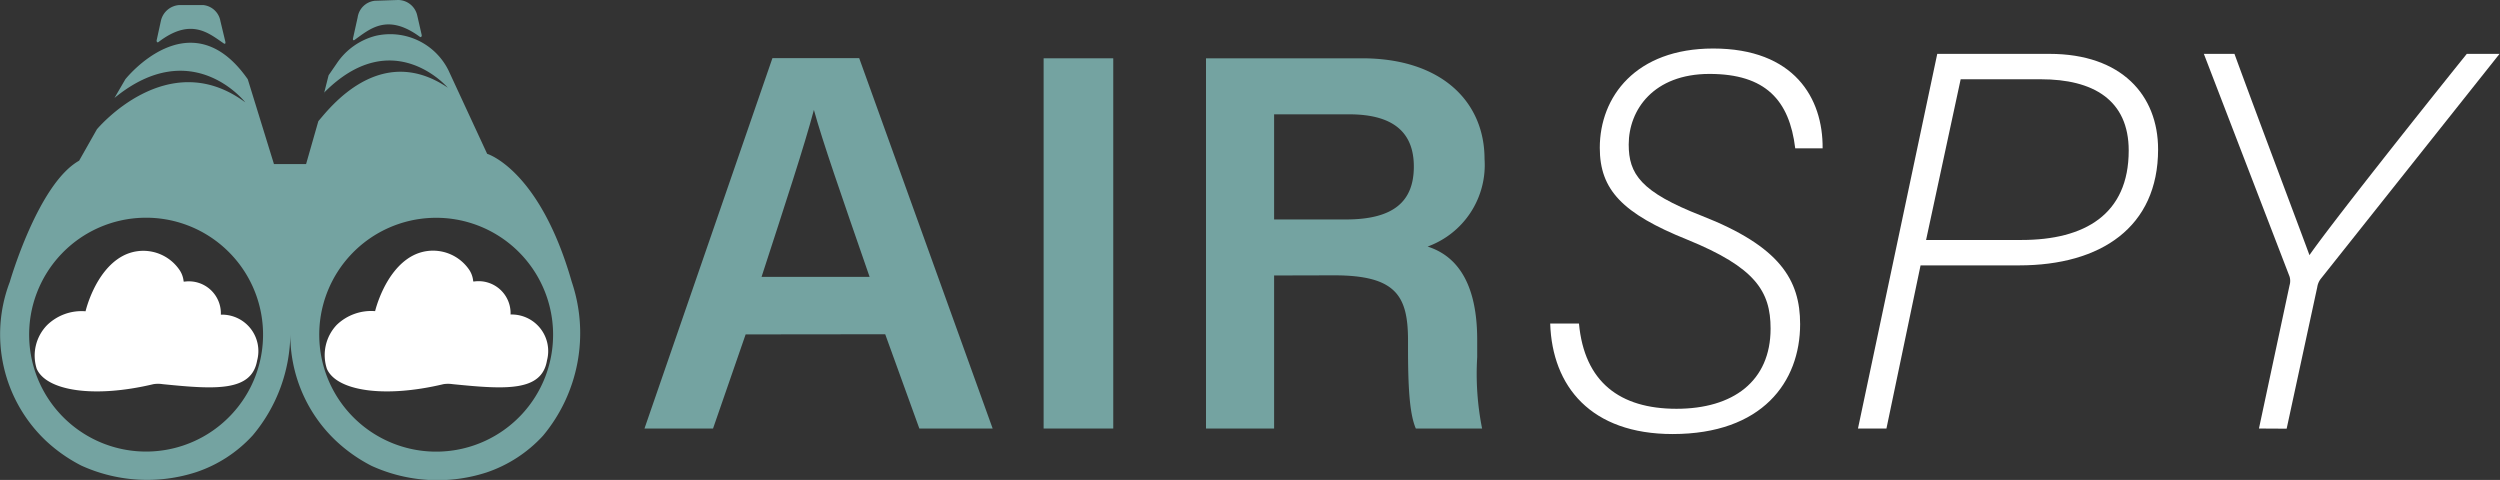 <svg xmlns="http://www.w3.org/2000/svg" viewBox="0 0 163.35 31.36"><rect x="0" y="0" width="163.35" height="31.36" fill="#333333" stroke="none"/><defs><style>.cls-1{fill:#74a3a1;}.cls-2{fill:#fff;}</style></defs><g id="Ebene_2" data-name="Ebene 2"><g id="Ebene_1-2" data-name="Ebene 1"><path class="cls-1" d="M48.72,21.85,46.59,28H42.11l8.36-24.2h5.67L64.86,28H60.07l-2.23-6.16Zm8.1-3.76c-1.92-5.54-3.07-8.84-3.64-10.91h0c-.6,2.28-1.88,6.17-3.42,10.91Z"/><path class="cls-1" d="M72.74,3.81V28H68.19V3.81Z"/><path class="cls-1" d="M83.25,18V28H78.8V3.81H89c5.18,0,8,2.83,8,6.58a5.67,5.67,0,0,1-3.72,5.72c1.46.47,3.24,1.8,3.24,6.09v1.14A18.26,18.26,0,0,0,96.84,28H92.51C92.08,27,92,25.13,92,22.66v-.41c0-2.92-.78-4.26-4.83-4.26Zm0-3.66h4.69c3.15,0,4.44-1.2,4.44-3.46S91,7.47,88.15,7.47h-4.9Z"/><path class="cls-2" d="M103.17,21.14c.35,3.82,2.67,5.57,6.37,5.57s6.15-1.8,6.15-5.24c0-2.44-1-4-5.44-5.81-4.25-1.71-5.72-3.26-5.72-6,0-3.34,2.35-6.49,7.41-6.49,5.3,0,7.18,3.25,7.15,6.52H117.3c-.38-3.14-1.94-4.86-5.6-4.86s-5.28,2.35-5.28,4.61c0,1.92.77,3.1,4.77,4.66,5.11,2,6.43,4.19,6.43,7.08,0,3.78-2.48,7.18-8.33,7.18-5.34,0-7.87-3.11-8-7.22Z"/><path class="cls-2" d="M126.58,3.52h7.34c4.7,0,7.09,2.7,7.09,6.24,0,5.09-3.75,7.58-9.08,7.58h-6.44L123.26,28H121.4Zm-.73,12.16h6.24c4.12,0,7-1.67,7-5.84,0-3.33-2.35-4.66-5.73-4.66h-5.25Z"/><path class="cls-2" d="M147.6,28l2-9.36a1,1,0,0,0,0-.57L144,3.52h2c1.46,4,4.24,11.35,4.9,13.15,1.34-1.93,6.94-9,10.28-13.15h2.14L151.63,18.23a1.17,1.17,0,0,0-.22.53l-2,9.25Z"/><path class="cls-2" d="M10.62,25.1a1.94,1.94,0,0,0-.59,0c-3.94.94-7,.42-7.63-1a2.85,2.85,0,0,1,.68-2.86,3.23,3.23,0,0,1,2.51-.9s.6-2.61,2.4-3.6a2.86,2.86,0,0,1,3.69.83,1.61,1.61,0,0,1,.32.83h.07a2.09,2.09,0,0,1,2.36,2.16h0a2.38,2.38,0,0,1,2.37,3C16.44,25.6,14.09,25.45,10.62,25.1Z"/><path class="cls-2" d="M29.57,25.1a2,2,0,0,0-.59,0c-3.94.94-7,.42-7.62-1A2.87,2.87,0,0,1,22,21.23a3.25,3.25,0,0,1,2.51-.9s.61-2.61,2.41-3.6a2.86,2.86,0,0,1,3.69.83,1.59,1.59,0,0,1,.31.83H31a2.09,2.09,0,0,1,2.36,2.16h0a2.39,2.39,0,0,1,2.38,3C35.4,25.6,33.05,25.45,29.57,25.1Z"/><path class="cls-1" d="M37.36,18.42h0c-2.1-7.35-5.53-8.37-5.53-8.37L29.3,4.59a4.25,4.25,0,0,0-4.75-2.25A4.37,4.37,0,0,0,22,4.15l-.53.77-.3,1.19,0-.05c4.49-4.54,8.09-.33,8.09-.33-4.43-3-7.74,1.35-8.46,2.19L20,10.72H17.9L16.19,5.18c-3.75-5.37-8,0-8,0L7.48,6.4c5.08-4.16,8.55.29,8.55.29-5.09-3.78-9.7,1.76-9.7,1.76L5.17,10.5C2.49,12,.64,18.42.64,18.42h0A9.58,9.58,0,0,0,3,28.8a10.14,10.14,0,0,0,2.31,1.62,10.39,10.39,0,0,0,7.51.43,8.77,8.77,0,0,0,3.69-2.4,10.45,10.45,0,0,0,2.46-6.63v0a9.52,9.52,0,0,0,3,7,10.14,10.14,0,0,0,2.31,1.62,10.39,10.39,0,0,0,7.51.43,8.83,8.83,0,0,0,3.69-2.4A10.46,10.46,0,0,0,37.36,18.42Zm-22.27,8.7a7.64,7.64,0,1,1-.28-10.79A7.63,7.63,0,0,1,15.09,27.12ZM28.44,12.34h0Zm-8.85,6.08h0Zm14.46,8.7a7.64,7.64,0,1,1-.29-10.79A7.64,7.64,0,0,1,34.05,27.12Z"/><path class="cls-1" d="M10.24,2.61l.28-1.28h0a1.32,1.32,0,0,1,1.2-1h1.55A1.27,1.27,0,0,1,14.4,1.37h0l.33,1.38c0,.08,0,.13-.09.1-1-.68-2.16-1.73-4.29-.1C10.28,2.81,10.21,2.71,10.24,2.61Z"/><path class="cls-1" d="M27.55,2.27,27.26,1V1A1.29,1.29,0,0,0,26,0L24.49.05a1.27,1.27,0,0,0-1.12,1.08h0l-.31,1.4c0,.07,0,.12.09.09,1-.71,2.14-1.79,4.29-.21C27.51,2.46,27.58,2.37,27.55,2.27Z"/></g></g></svg>